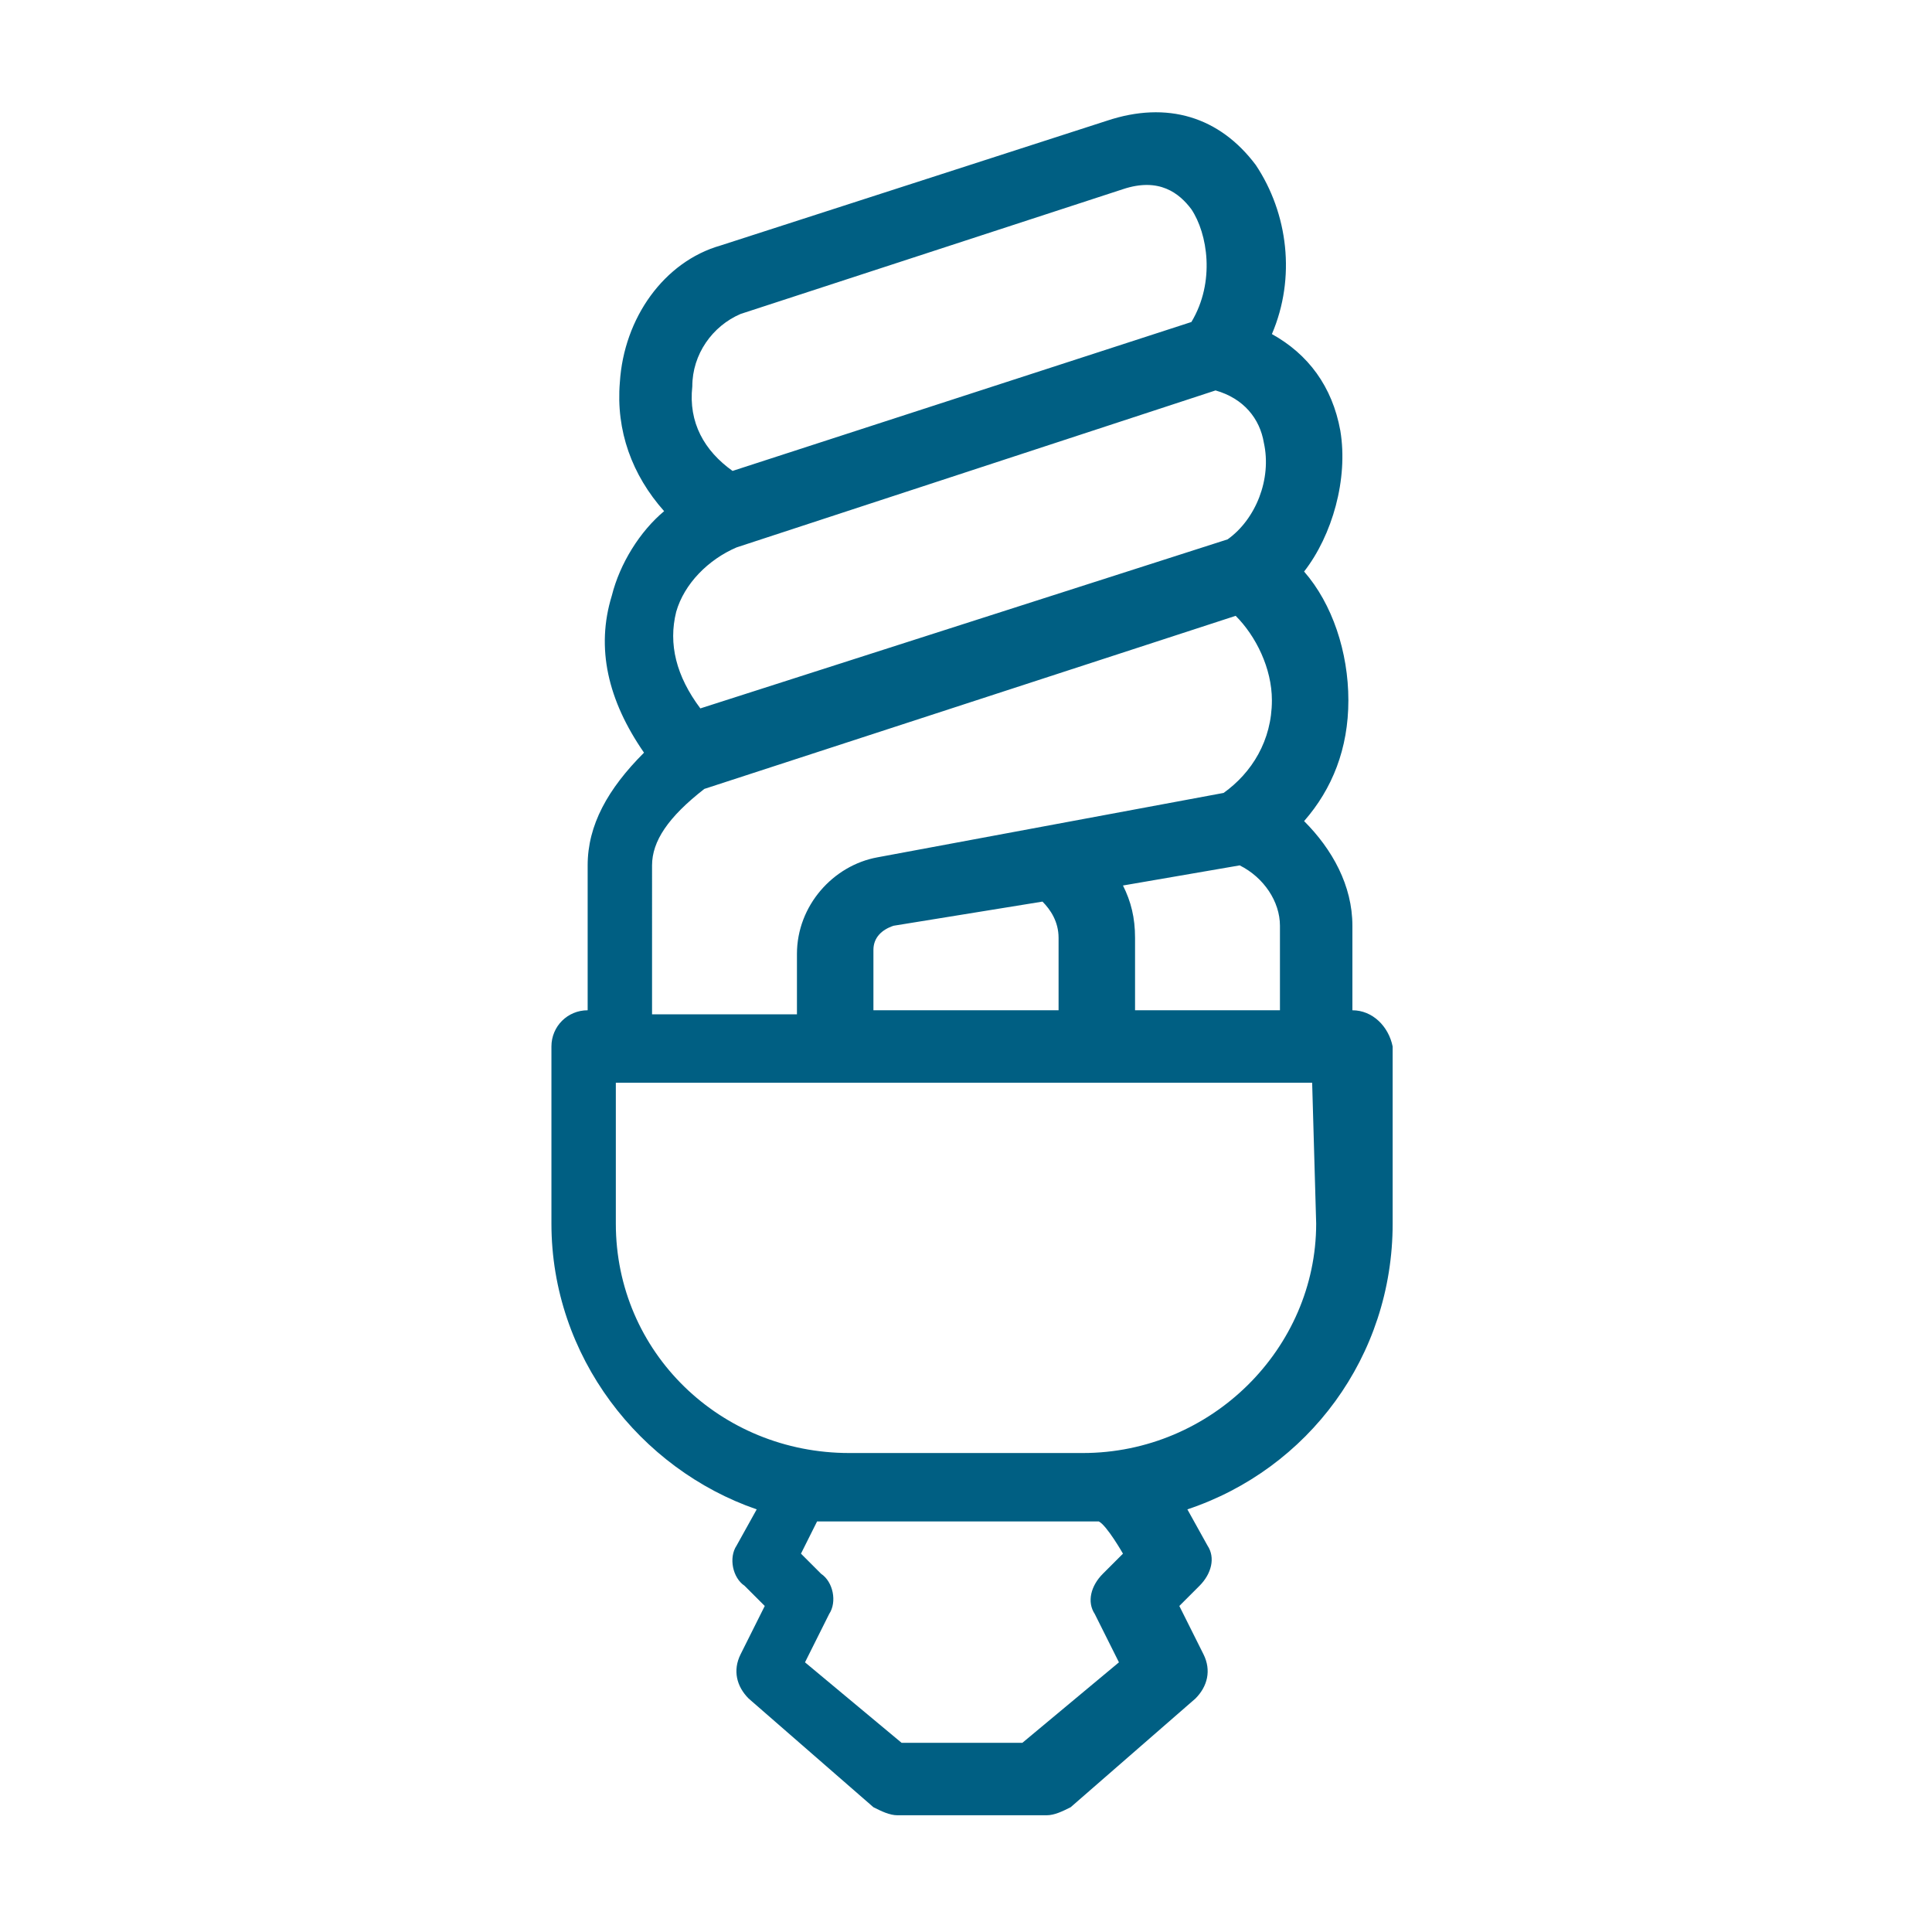 <?xml version="1.0" encoding="utf-8"?>
<!-- Generator: Adobe Illustrator 27.5.0, SVG Export Plug-In . SVG Version: 6.00 Build 0)  -->
<svg version="1.1" id="Layer_1" xmlns="http://www.w3.org/2000/svg" xmlns:xlink="http://www.w3.org/1999/xlink" x="0px" y="0px"
	 viewBox="0 0 48 48" style="enable-background:new 0 0 48 48;" xml:space="preserve">
<style type="text/css">
	.st0{fill:none;}
	.st1{fill:#005F83;}
</style>
<g id="spacer">
	<rect class="st0" width="48" height="48"/>
</g>
<g id="icons">
	<path class="st1" d="M33.6,25.1V23c0-1-0.5-1.9-1.2-2.6c0.7-0.8,1.1-1.8,1.1-3c0-1.2-0.4-2.4-1.1-3.2c0.7-0.9,1.1-2.3,0.9-3.5
		c-0.2-1.1-0.8-1.9-1.7-2.4c0.6-1.4,0.4-3-0.4-4.2c-0.9-1.2-2.2-1.6-3.7-1.1l-9.6,3.1c-1.4,0.4-2.4,1.8-2.5,3.4
		c-0.1,1.2,0.3,2.3,1.1,3.2c-0.6,0.5-1.1,1.3-1.3,2.1c-0.4,1.3-0.1,2.6,0.8,3.9c-0.9,0.9-1.4,1.8-1.4,2.8v3.6
		c-0.5,0-0.9,0.4-0.9,0.9v4.4c0,3.3,2.2,6.1,5.1,7.1l-0.5,0.9c-0.2,0.3-0.1,0.8,0.2,1l0.5,0.5l-0.6,1.2c-0.2,0.4-0.1,0.8,0.2,1.1
		l3.1,2.7c0.2,0.1,0.4,0.2,0.6,0.2h3.7c0.2,0,0.4-0.1,0.6-0.2l3.1-2.7c0.3-0.3,0.4-0.7,0.2-1.1l-0.6-1.2l0.5-0.5
		c0.3-0.3,0.4-0.7,0.2-1l-0.5-0.9c3-1,5.1-3.8,5.1-7.1V26C34.5,25.5,34.1,25.1,33.6,25.1L33.6,25.1z M31.8,25.1h-3.6v-1.8
		c0-0.5-0.1-0.9-0.3-1.3l2.9-0.5c0.6,0.3,1,0.9,1,1.5L31.8,25.1L31.8,25.1z M25.9,22.4c0.2,0.2,0.4,0.5,0.4,0.9v1.8h-4.6v-1.5
		c0-0.3,0.2-0.5,0.5-0.6L25.9,22.4L25.9,22.4z M18.4,7.8l9.5-3.1c0.9-0.3,1.4,0.1,1.7,0.5C30,5.8,30.2,7,29.6,8l-11.4,3.7
		c-0.7-0.5-1.1-1.2-1-2.1C17.2,8.8,17.7,8.1,18.4,7.8L18.4,7.8z M16.8,15.2c0.2-0.7,0.8-1.3,1.5-1.6l11.9-3.9
		c0.7,0.2,1.1,0.7,1.2,1.3c0.2,0.9-0.2,1.9-0.9,2.4l-13.1,4.2C16.8,16.8,16.6,16,16.8,15.2L16.8,15.2z M16.2,21.5
		c0-0.6,0.4-1.2,1.3-1.9l13.2-4.3c0.5,0.5,0.9,1.3,0.9,2.1c0,1-0.5,1.8-1.2,2.3l-8.6,1.6c-1.1,0.2-2,1.2-2,2.4v1.5h-3.6
		C16.2,25.1,16.2,21.5,16.2,21.5z M27.9,38.6l-0.5,0.5c-0.3,0.3-0.4,0.7-0.2,1l0.6,1.2l-2.4,2h-3l-2.4-2l0.6-1.2
		c0.2-0.3,0.1-0.8-0.2-1l-0.5-0.5l0.4-0.8c0.2,0,0.4,0,0.6,0h5.8c0.2,0,0.4,0,0.6,0C27.5,37.9,27.9,38.6,27.9,38.6z M32.7,30.4
		c0,3.1-2.6,5.7-5.8,5.7h-5.8c-3.2,0-5.8-2.5-5.8-5.7v-3.5h17.3L32.7,30.4L32.7,30.4z"/>
</g>
</svg>
